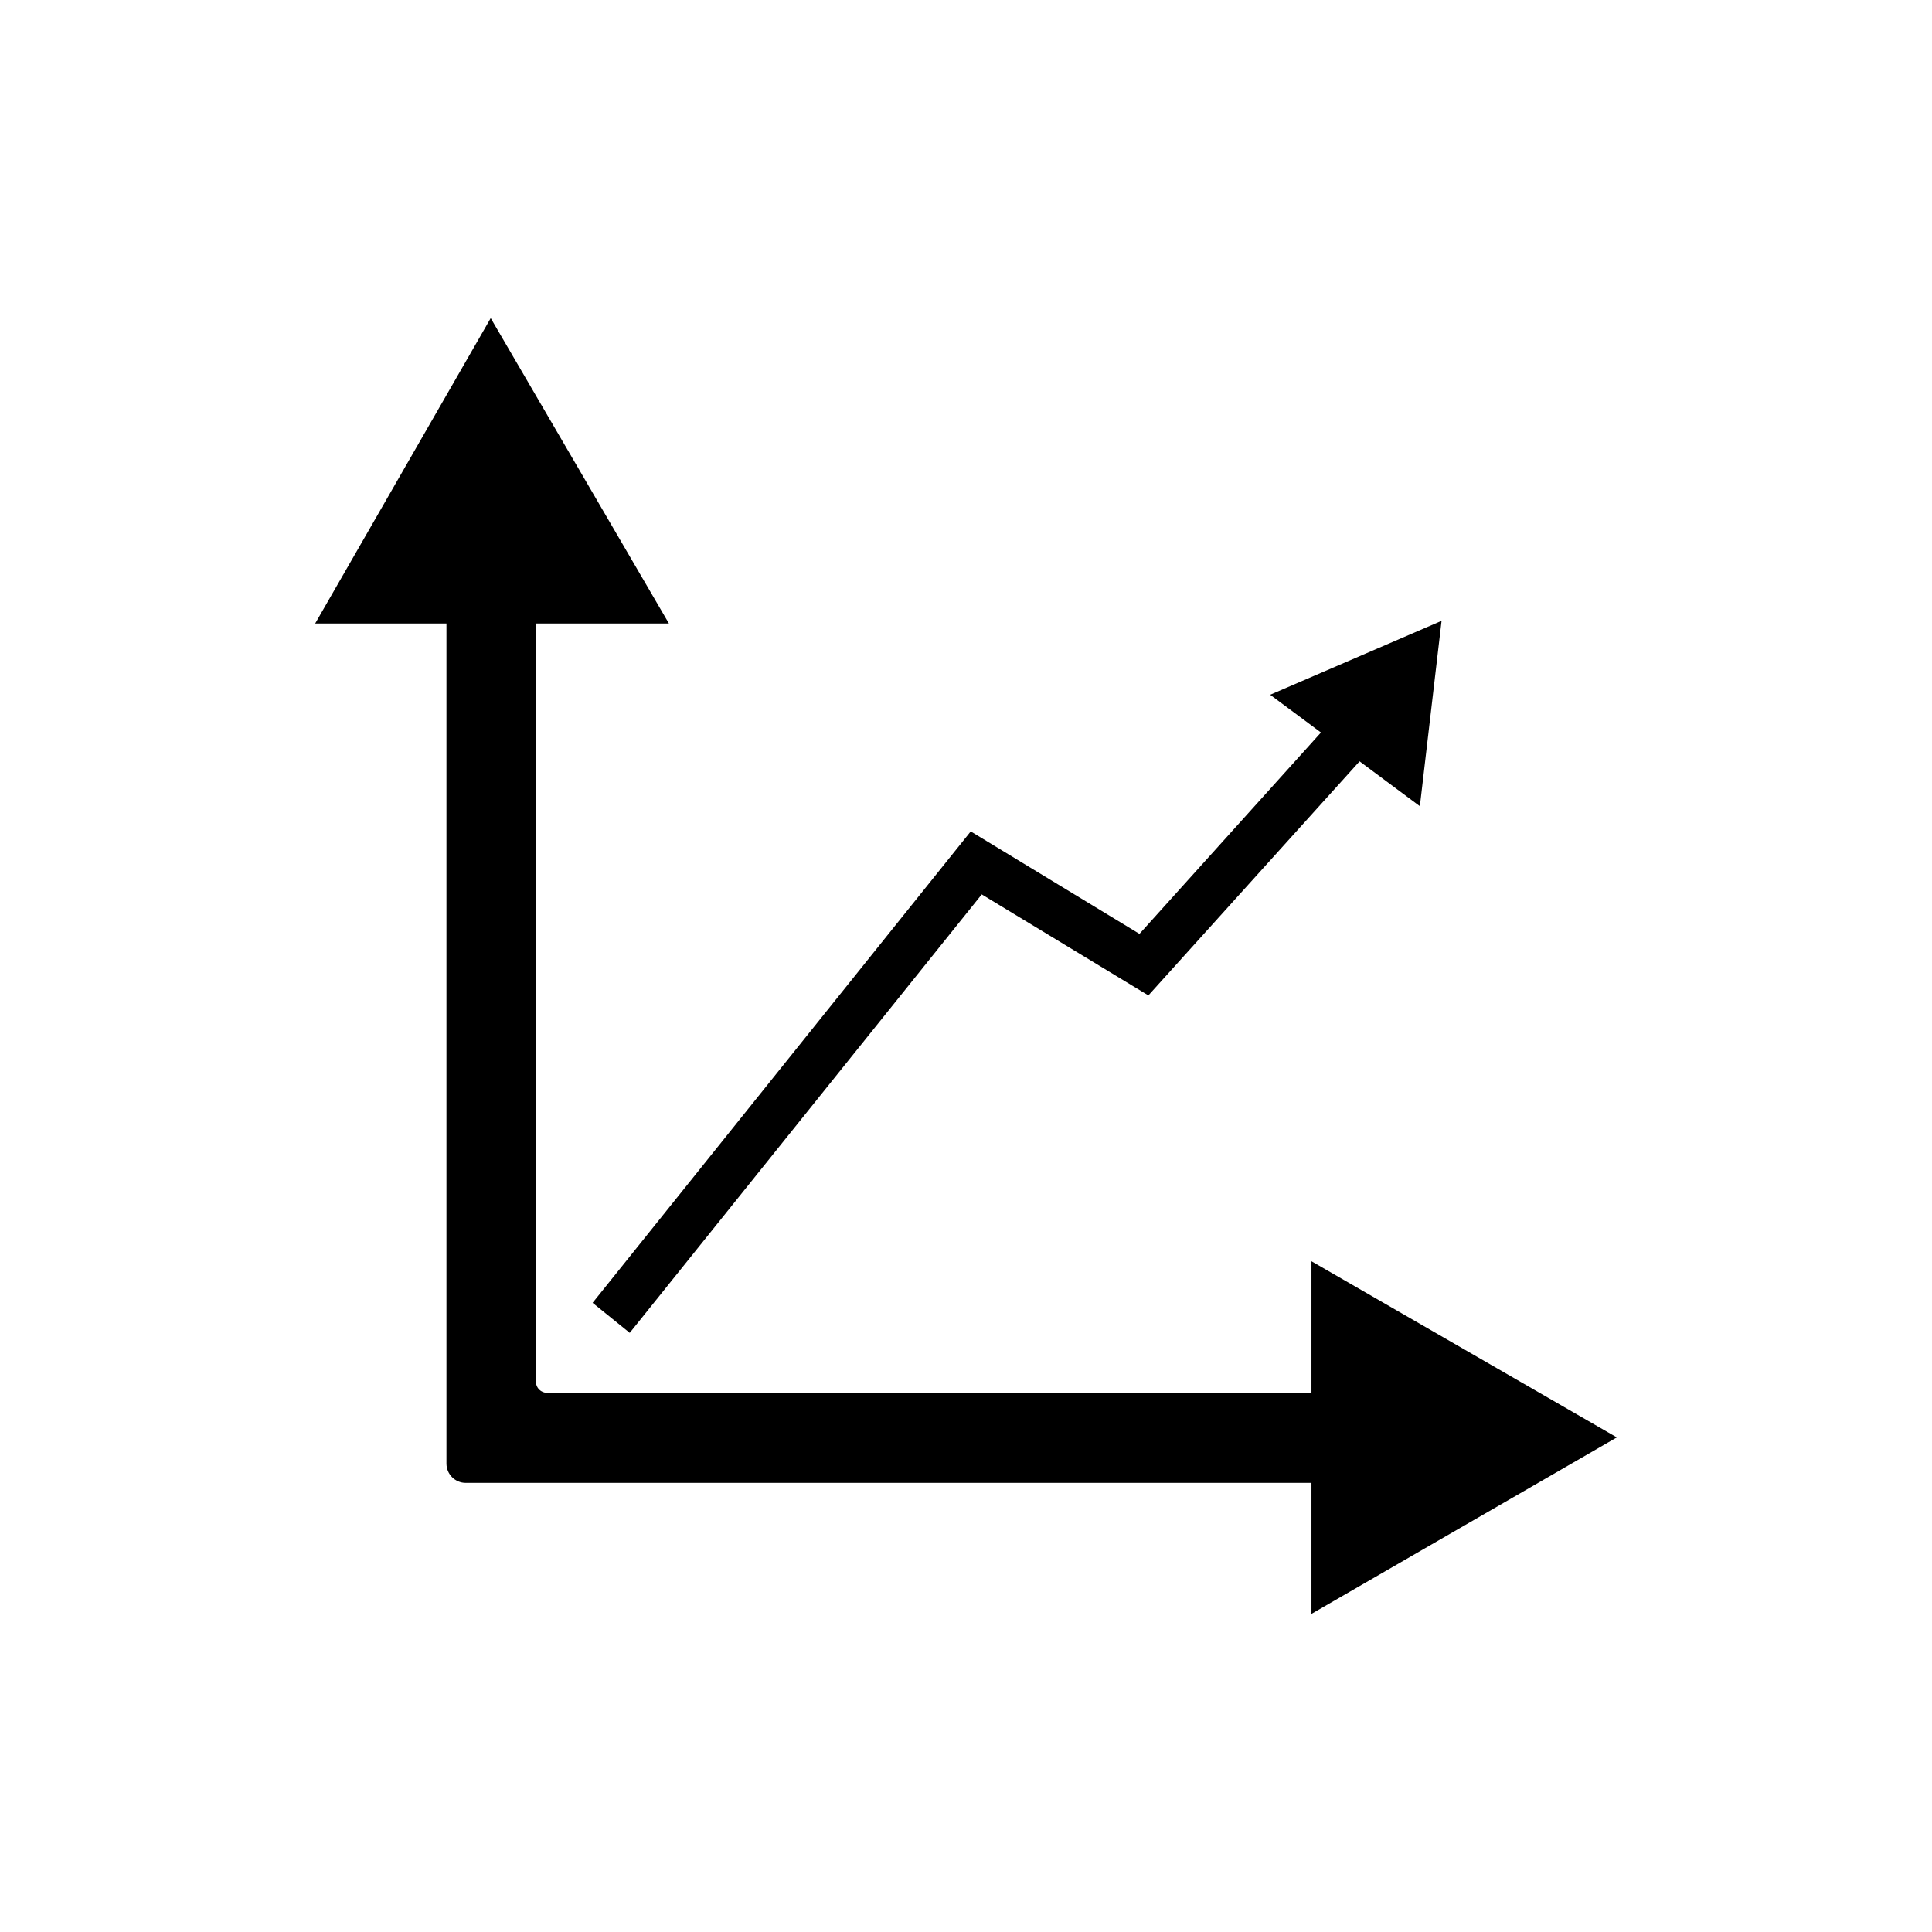 <?xml version="1.0" encoding="UTF-8"?>
<!-- Uploaded to: ICON Repo, www.iconrepo.com, Generator: ICON Repo Mixer Tools -->
<svg fill="#000000" width="800px" height="800px" version="1.1" viewBox="144 144 512 512" xmlns="http://www.w3.org/2000/svg">
 <g>
  <path d="m526.03 308.53-5.75 49.121-15.977-11.887-55.973 62.031-44.16-26.766-93.285 116.19-9.84-7.953 100.21-124.93 44.715 27.156 48.098-53.371-13.461-10z"/>
  <path d="m491.55 571.69v-34.715h-224.12c-2.824 0-5.117-2.293-5.117-5.117v-222.62h-34.793l46.523-80.926 47.23 80.926h-35.266v200.97c0.043 1.621 1.371 2.914 2.992 2.914h202.55v-34.875l80.926 46.68z"/>
 </g>
</svg>